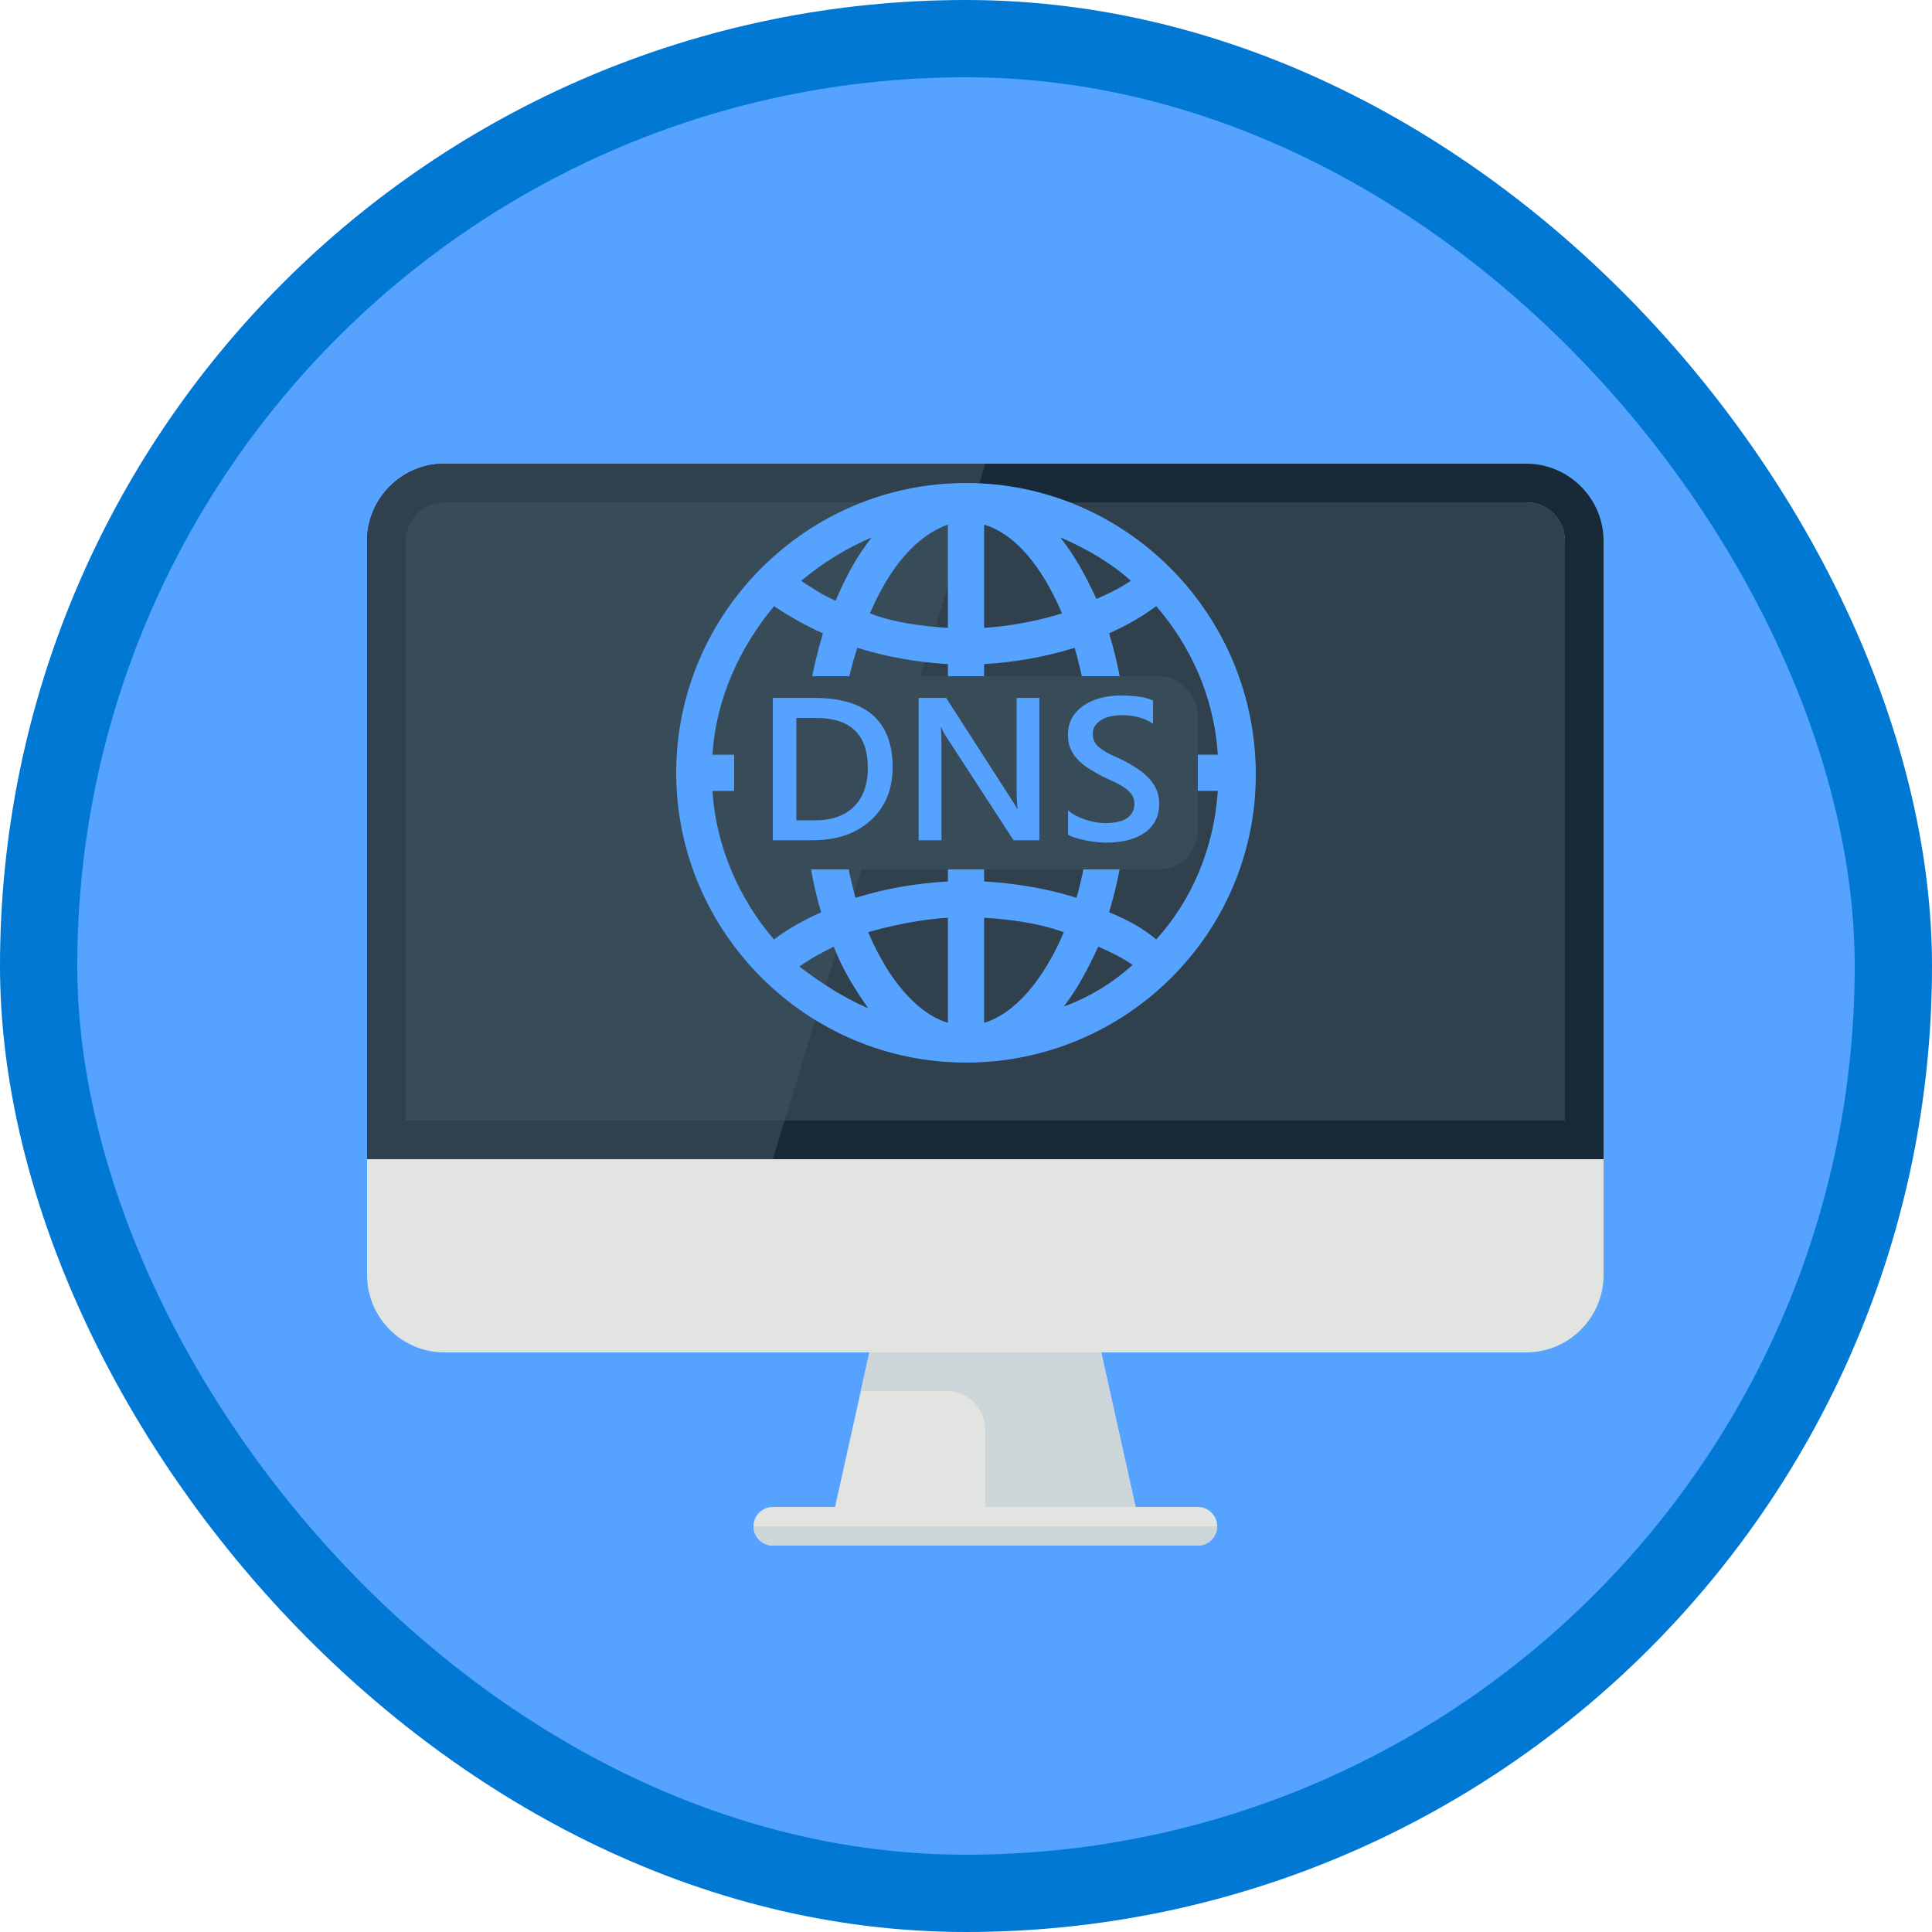 <?xml version="1.0" encoding="UTF-8"?>
<svg width="100px" height="100px" viewBox="0 0 100 100" version="1.1" xmlns="http://www.w3.org/2000/svg" xmlns:xlink="http://www.w3.org/1999/xlink">
    <!-- Generator: Sketch 55.2 (78181) - https://sketchapp.com -->
    <title>NA/host-your-domain-on-azure-dns-module</title>
    <desc>Created with Sketch.</desc>
    <defs>
        <rect id="path-1" x="0" y="0" width="96" height="96" rx="48"></rect>
        <filter x="-6.2%" y="-7.1%" width="112.5%" height="114.3%" filterUnits="objectBoundingBox" id="filter-3">
            <feOffset dx="0" dy="2" in="SourceAlpha" result="shadowOffsetOuter1"></feOffset>
            <feColorMatrix values="0 0 0 0 0   0 0 0 0 0   0 0 0 0 0  0 0 0 0.096 0" type="matrix" in="shadowOffsetOuter1" result="shadowMatrixOuter1"></feColorMatrix>
            <feMerge>
                <feMergeNode in="shadowMatrixOuter1"></feMergeNode>
                <feMergeNode in="SourceGraphic"></feMergeNode>
            </feMerge>
        </filter>
    </defs>
    <g id="Badges" stroke="none" stroke-width="1" fill="none" fill-rule="evenodd">
        <g id="N/A-41" transform="translate(-50, -260)">
            <g id="NA/host-your-domain-on-azure-dns-module" transform="translate(50, 260)">
                <g id="Mask" transform="translate(2, 2)">
                    <mask id="mask-2" fill="white">
                        <use xlink:href="#path-1"></use>
                    </mask>
                    <use id="BG" fill="#55A2FF" xlink:href="#path-1"></use>
                    <g id="Monitor" filter="url(#filter-3)" mask="url(#mask-2)">
                        <g transform="translate(17, 20)">
                            <path d="M0,36 L0,42 C0,44.2 1.8,46 4,46 L60,46 C62.2,46 64,44.2 64,42 L64,36 L0,36" id="Fill-1285" fill="#E1E4E1"></path>
                            <path d="M4,0 C1.8,0 0,1.8 0,4 L0,36 L64,36 L64,4 C64,1.8 62.2,0 60,0 L4,0 Z M60,2 C61.103,2 62,2.897 62,4 L62,34 L2,34 L2,4 C2,2.897 2.897,2 4,2 L60,2 L60,2 Z" id="Fill-1287" fill="#182A37"></path>
                            <path d="M2,4 C2,2.897 2.897,2 4,2 L60,2 C61.103,2 62,2.897 62,4 L62,34 L2,34 L2,4" id="Fill-1288" fill="#30404D"></path>
                            <path d="M4,2 L31.389,2 L21.611,34 L2,34 L2,4 C2,2.897 2.897,2 4,2" id="Fill-1289" fill="#384B58"></path>
                            <path d="M4,0 L32,0 L31.389,2 L4,2 C2.897,2 2,2.897 2,4 L2,34 L21.611,34 L21,36 L0,36 L0,4 C0,1.8 1.8,0 4,0" id="Fill-1290" fill="#30404D"></path>
                            <polyline id="Fill-1291" fill="#E1E4E1" points="40 55 24 55 26 46 38 46 40 55"></polyline>
                            <path d="M40,55 L38,46 L26,46 L25.555,48 L30,48 C31.105,48 32,48.895 32,50 L32,55 L40,55" id="Fill-1292" fill="#CDD6D8"></path>
                            <path d="M44,55 C44,55.55 43.55,56 43,56 L21,56 C20.45,56 20,55.55 20,55 C20,54.45 20.45,54 21,54 L43,54 C43.55,54 44,54.45 44,55" id="Fill-1293" fill="#E1E4E1"></path>
                            <path d="M21,56 L43,56 C43.55,56 44,55.55 44,55 L20,55 C20,55.55 20.45,56 21,56" id="Fill-1294" fill="#CDD6D8"></path>
                        </g>
                    </g>
                    <g id="dns" mask="url(#mask-2)">
                        <g transform="translate(33, 23)">
                            <path d="M15,0 C6.749,0 0,6.749 0,15 C0,23.251 6.751,30 15,30 C23.251,30 30,23.343 30,15.094 C30,6.75 23.251,0 15,0 L15,0 Z M14.062,7.5 C12.656,7.406 11.249,7.219 10.03,6.749 C11.061,4.311 12.468,2.718 14.062,2.155 L14.062,7.5 Z M14.062,9.375 L14.062,14.063 L8.437,14.063 C8.531,12.094 8.812,10.219 9.375,8.532 C10.875,9 12.468,9.281 14.062,9.375 L14.062,9.375 Z M14.062,15.938 L14.062,20.626 C12.374,20.72 10.781,21.002 9.279,21.471 C8.81,19.783 8.529,17.908 8.435,15.94 L14.062,15.938 Z M14.062,22.5 L14.062,27.937 C12.468,27.468 10.969,25.687 9.936,23.249 C11.25,22.875 12.656,22.594 14.062,22.5 L14.062,22.5 Z M15.938,22.5 C17.344,22.594 18.751,22.781 20.064,23.25 C19.033,25.688 17.532,27.47 15.938,27.939 L15.938,22.5 Z M15.938,20.625 L15.938,15.937 L21.563,15.937 C21.469,17.906 21.188,19.874 20.719,21.468 C19.219,21 17.626,20.719 15.938,20.625 L15.938,20.625 Z M15.938,14.062 L15.938,9.374 C17.532,9.28 19.125,8.998 20.626,8.529 C21.096,10.216 21.471,12.091 21.565,14.06 L15.938,14.062 Z M15.938,7.5 L15.938,2.157 C17.532,2.626 18.938,4.313 19.97,6.751 C18.75,7.125 17.344,7.406 15.938,7.5 L15.938,7.5 Z M19.876,2.812 C21.188,3.375 22.501,4.124 23.532,5.062 C22.969,5.437 22.408,5.719 21.751,6 C21.188,4.781 20.625,3.75 19.876,2.812 L19.876,2.812 Z M8.249,6.094 C7.592,5.813 7.031,5.437 6.468,5.064 C7.592,4.125 8.812,3.376 10.124,2.813 C9.375,3.75 8.812,4.781 8.249,6.094 L8.249,6.094 Z M7.594,7.782 C7.031,9.657 6.656,11.719 6.563,14.063 L1.875,14.063 C2.063,11.156 3.281,8.532 5.062,6.376 C5.907,6.937 6.75,7.406 7.594,7.782 L7.594,7.782 Z M6.562,15.938 C6.656,18.189 6.937,20.345 7.5,22.22 C6.656,22.595 5.813,23.064 5.062,23.626 C3.281,21.563 2.063,18.844 1.875,15.938 L6.562,15.938 Z M8.155,24 C8.625,25.218 9.28,26.25 9.937,27.187 C8.625,26.624 7.499,25.875 6.374,25.03 C7.031,24.563 7.594,24.281 8.155,24 L8.155,24 Z M21.845,24 C22.502,24.281 23.063,24.563 23.626,24.938 C22.596,25.876 21.376,26.625 20.064,27.095 C20.719,26.25 21.282,25.22 21.845,24 L21.845,24 Z M22.406,22.219 C22.969,20.344 23.345,18.187 23.345,15.937 L28.033,15.937 C27.845,18.844 26.721,21.562 24.846,23.624 C24.187,23.063 23.345,22.594 22.406,22.219 L22.406,22.219 Z M23.438,14.062 C23.345,11.812 22.969,9.655 22.408,7.78 C23.252,7.405 24.095,6.936 24.846,6.374 C26.627,8.437 27.845,11.063 28.033,14.062 L23.438,14.062 Z" id="Fill-1" fill="#55A2FF" fill-rule="evenodd"></path>
                            <rect id="Rectangle" fill="#384B58" fill-rule="evenodd" x="3" y="10" width="24" height="10" rx="2"></rect>
                            <path d="M5,18.492 L5,11.123 L7.127,11.123 C9.844,11.123 11.202,12.321 11.202,14.715 C11.202,15.853 10.826,16.767 10.072,17.457 C9.318,18.147 8.308,18.492 7.04,18.492 L5,18.492 Z M6.218,12.161 L6.218,17.459 L7.194,17.459 C8.054,17.459 8.723,17.223 9.201,16.75 C9.679,16.277 9.918,15.609 9.918,14.746 C9.918,13.023 9.025,12.161 7.24,12.161 L6.218,12.161 Z M18.798,18.492 L17.461,18.492 L13.941,13.076 C13.852,12.939 13.779,12.797 13.72,12.65 L13.69,12.65 C13.717,12.807 13.731,13.145 13.731,13.662 L13.731,18.492 L12.549,18.492 L12.549,11.123 L13.972,11.123 L17.374,16.411 C17.518,16.63 17.61,16.781 17.652,16.863 L17.672,16.863 C17.638,16.668 17.621,16.337 17.621,15.872 L17.621,11.123 L18.798,11.123 L18.798,18.492 Z M20.283,18.199 L20.283,16.94 C20.396,17.043 20.53,17.136 20.686,17.218 C20.842,17.3 21.007,17.369 21.182,17.426 C21.357,17.483 21.531,17.526 21.706,17.557 C21.881,17.588 22.042,17.603 22.189,17.603 C22.703,17.603 23.086,17.518 23.338,17.346 C23.589,17.175 23.715,16.927 23.715,16.601 C23.715,16.427 23.673,16.275 23.589,16.146 C23.505,16.018 23.388,15.901 23.237,15.794 C23.087,15.688 22.909,15.586 22.706,15.489 C22.502,15.391 22.283,15.289 22.05,15.183 C21.8,15.049 21.567,14.914 21.351,14.777 C21.136,14.64 20.948,14.488 20.789,14.322 C20.629,14.156 20.504,13.968 20.414,13.76 C20.323,13.551 20.277,13.306 20.277,13.025 C20.277,12.679 20.355,12.378 20.511,12.123 C20.667,11.868 20.873,11.657 21.128,11.491 C21.383,11.325 21.674,11.201 21.999,11.121 C22.324,11.04 22.657,11 22.996,11 C23.767,11 24.329,11.087 24.681,11.262 L24.681,12.47 C24.263,12.168 23.726,12.017 23.068,12.017 C22.886,12.017 22.706,12.035 22.526,12.069 C22.346,12.103 22.185,12.16 22.043,12.238 C21.9,12.317 21.785,12.418 21.696,12.542 C21.607,12.665 21.562,12.814 21.562,12.989 C21.562,13.153 21.596,13.295 21.665,13.415 C21.733,13.535 21.834,13.645 21.966,13.744 C22.097,13.843 22.258,13.94 22.449,14.034 C22.639,14.129 22.859,14.231 23.109,14.34 C23.366,14.474 23.608,14.614 23.836,14.762 C24.064,14.909 24.264,15.072 24.437,15.25 C24.61,15.428 24.747,15.626 24.848,15.843 C24.949,16.061 25,16.308 25,16.586 C25,16.959 24.925,17.274 24.774,17.531 C24.623,17.788 24.42,17.997 24.165,18.158 C23.91,18.319 23.616,18.436 23.284,18.508 C22.951,18.58 22.6,18.616 22.23,18.616 C22.107,18.616 21.955,18.606 21.775,18.587 C21.596,18.569 21.411,18.541 21.223,18.505 C21.035,18.469 20.856,18.425 20.689,18.374 C20.521,18.323 20.385,18.264 20.283,18.199 Z" id="DNS" fill="#55A2FF" fill-rule="nonzero"></path>
                        </g>
                    </g>
                </g>
                <g id="Azure-Border" stroke="#0078D4" stroke-width="4">
                    <rect x="2" y="2" width="96" height="96" rx="48"></rect>
                </g>
            </g>
        </g>
    </g>
</svg>